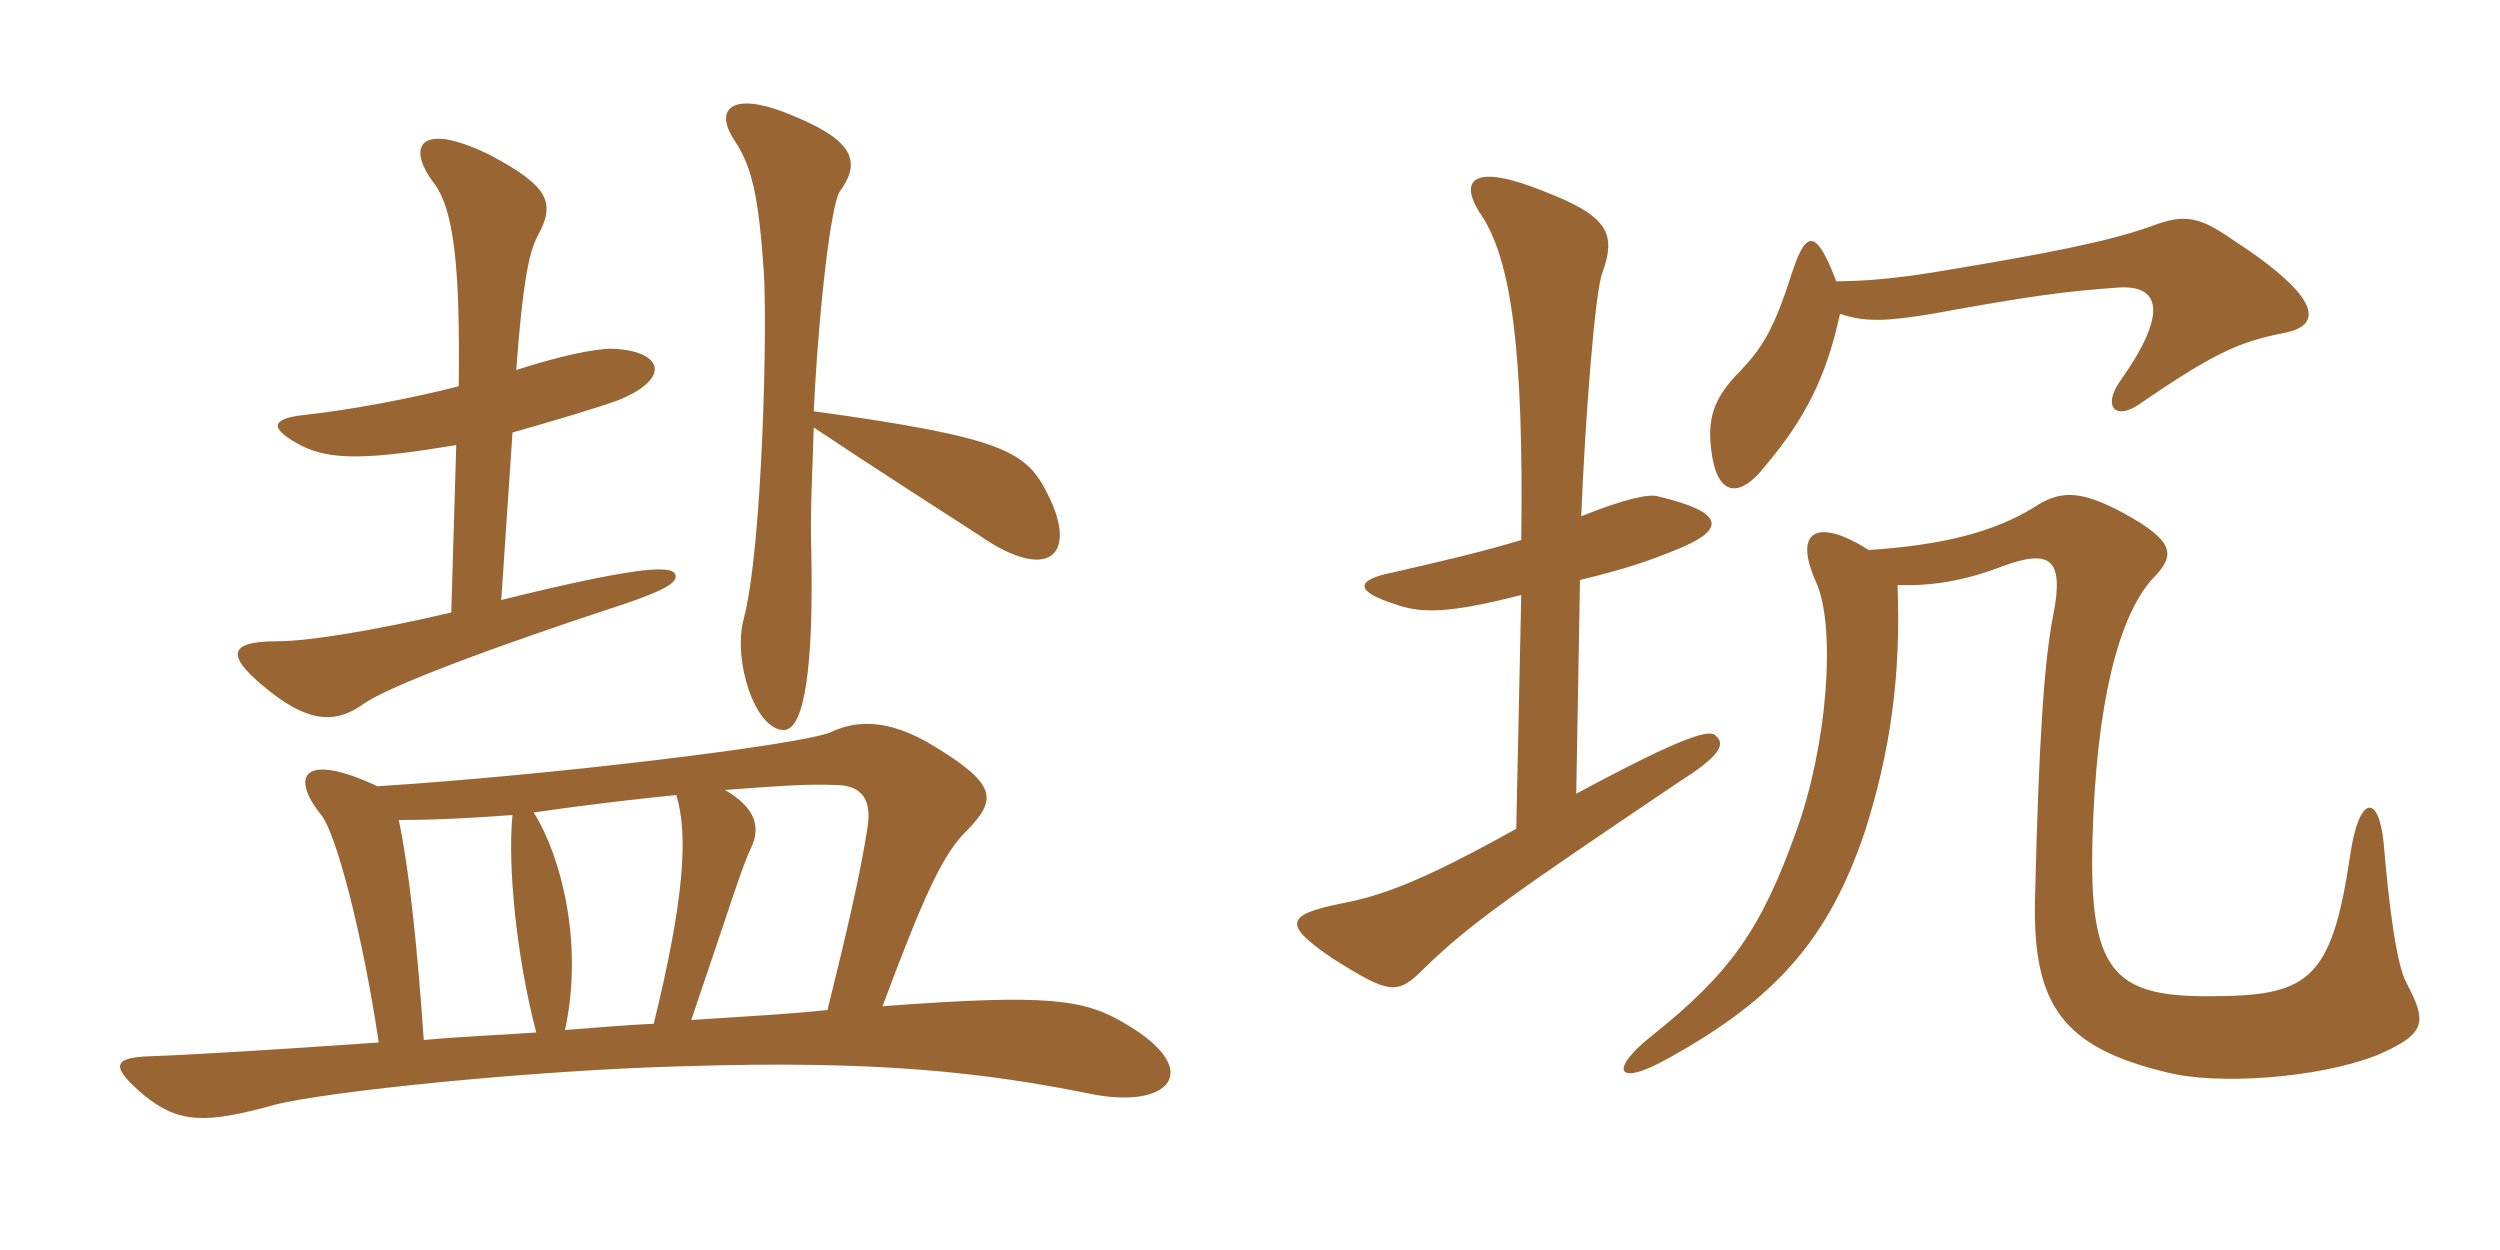 <svg xmlns="http://www.w3.org/2000/svg" xmlns:xlink="http://www.w3.org/1999/xlink" width="300" height="150"><path fill="#996633" padding="10" d="M125.70 59.25C123.15 54.15 120.45 52.50 97.65 49.35C98.25 36.90 99.75 24.30 100.80 22.95C103.50 19.20 102.30 16.65 94.20 13.50C88.05 11.10 85.50 12.90 88.20 16.95C90.30 20.10 91.05 23.85 91.65 32.55C92.10 39 91.50 65.70 89.25 74.25C87.90 79.20 90.60 87.60 94.05 87.60C96.60 87.60 97.65 79.65 97.35 65.85C97.20 61.65 97.50 56.55 97.65 51.30C104.85 56.10 112.80 61.20 117.45 64.20C125.85 70.05 129.45 66.60 125.70 59.25ZM81 68.85C80.40 67.80 75.90 68.10 60.15 72L61.50 51.90C66.30 50.55 72.30 48.75 74.25 48C80.85 45.30 79.35 42 73.35 41.85C71.25 41.85 67.05 42.75 61.95 44.40C62.70 34.20 63.45 30.30 64.50 28.35C66.60 24.45 66.15 22.50 58.80 18.60C50.55 14.55 48.75 17.40 51.90 21.75C54.60 25.05 55.20 32.55 55.05 46.35C49.20 47.85 42 49.20 36.45 49.80C32.40 50.25 32.25 51.45 36.30 53.55C39.75 55.20 44.10 55.20 54.75 53.40L54.15 73.50C44.55 75.75 36.90 76.95 33.30 76.95C27.15 76.95 27 78.75 32.55 83.10C37.20 86.70 40.35 86.85 43.65 84.45C46.65 82.35 58.95 77.70 75 72.45C80.25 70.65 81.45 69.75 81 68.85ZM135.30 123C130.20 119.85 125.85 119.25 105.90 120.75C111 107.10 113.25 102.30 116.10 99.60C119.55 96 119.70 94.20 112.35 89.70C106.35 85.95 102.45 86.55 99.60 87.90C95.85 89.40 66.45 93 45.30 94.35C36.30 90.15 34.80 93.15 38.55 97.80C40.35 100.05 43.50 112.05 45.45 125.10C30.30 126.15 22.20 126.60 18 126.75C13.50 126.90 13.20 127.95 17.25 131.40C21.45 134.85 24.75 134.85 32.85 132.60C39.15 130.95 64.35 128.40 82.05 127.95C105.30 127.20 118.20 128.70 130.80 131.25C140.25 133.20 144.60 128.55 135.30 123ZM104.10 99.30C103.20 105.15 101.55 112.05 99.30 121.20C95.25 121.65 89.85 121.95 82.95 122.40C87.45 109.20 89.10 103.80 90.15 101.70C91.20 99.45 90.90 97.05 87 94.80C92.85 94.35 96.75 94.05 100.20 94.20C103.05 94.20 104.70 95.55 104.10 99.30ZM81.15 95.40C82.65 100.20 82.05 108.15 78.45 122.85C75.15 123 71.70 123.30 67.80 123.60C70.05 113.25 67.35 102.75 64.05 97.50C71.25 96.45 76.80 95.85 81.15 95.40ZM64.35 123.90C60.15 124.20 55.80 124.35 50.85 124.80C50.10 113.70 49.05 103.95 47.85 98.40C52.65 98.40 57.60 98.10 61.50 97.80C60.90 103.80 61.95 114.75 64.35 123.90ZM224.25 66C218.10 62.10 215.10 63.60 217.95 69.90C220.35 75.30 219.30 89.40 215.55 99.75C211.35 111.45 207.75 116.70 198.15 124.35C193.05 128.40 193.95 130.50 200.10 127.05C213.15 119.85 219.45 112.65 223.80 99.75C226.80 90.30 228.15 81.15 227.70 70.20C231.60 70.35 235.65 69.75 240.30 67.95C246 65.85 247.65 67.05 246.45 73.50C245.25 79.35 244.65 89.40 244.20 107.85C243.90 120.60 247.50 125.70 260.10 128.70C265.95 130.20 278.10 129.45 285.30 126.60C291.15 124.05 291.30 122.70 288.75 117.90C287.55 115.65 286.65 108.45 286.05 101.25C285.45 95.10 283.05 95.40 282 102.75C279.75 117.90 276.90 119.55 264.90 119.55C253.65 119.55 250.65 116.55 251.10 100.65C251.55 84.30 254.25 73.95 258.30 69.45C261.15 66.60 261 64.95 254.70 61.50C249.60 58.80 247.20 58.80 244.05 60.90C239.40 63.75 233.40 65.40 224.25 66ZM220.35 33.75C217.95 27.45 216.75 27.60 215.10 32.55C212.85 39.60 211.50 41.70 208.80 44.55C205.50 47.85 204.90 50.40 205.35 54C205.95 59.25 208.50 60.15 211.80 55.95C216.60 50.25 219.15 45.30 220.80 37.65C223.80 38.70 226.50 38.55 231.90 37.65C244.20 35.40 248.10 34.95 254.25 34.50C259.20 34.20 260.25 37.50 254.40 45.75C252.30 48.75 253.80 50.55 256.80 48.45C265.95 42.15 268.95 40.95 274.35 39.90C278.55 39 278.85 35.85 267.75 28.65C263.85 25.95 262.05 25.65 258.15 27.15C253.05 28.95 246.45 30.30 231.90 32.70C227.10 33.45 223.65 33.75 220.35 33.75ZM182.55 71.40L181.95 99.45C170.40 105.90 165.60 107.55 160.80 108.45C154.20 109.80 154.05 111 159.75 114.90C166.80 119.40 167.70 119.40 170.85 116.25C176.40 110.85 181.35 107.40 201.60 93.75C206.10 90.90 207.15 89.40 205.95 88.35C205.35 87.45 202.50 88.05 189.15 95.25L189.60 69.60C195.15 68.25 197.70 67.35 200.70 66.15C207.30 63.60 207.15 61.50 198.90 59.55C197.85 59.25 195 59.85 189.75 61.95C190.20 50.55 191.40 34.80 192.30 32.70C193.95 28.05 193.05 25.95 185.25 22.95C177.15 19.65 174.75 21.30 177.75 25.80C181.35 31.20 182.85 42 182.55 64.80C178.20 66.15 171.75 67.65 167.10 68.70C162.60 69.60 162.60 70.95 167.25 72.45C170.55 73.65 173.70 73.65 182.55 71.40Z"/></svg>